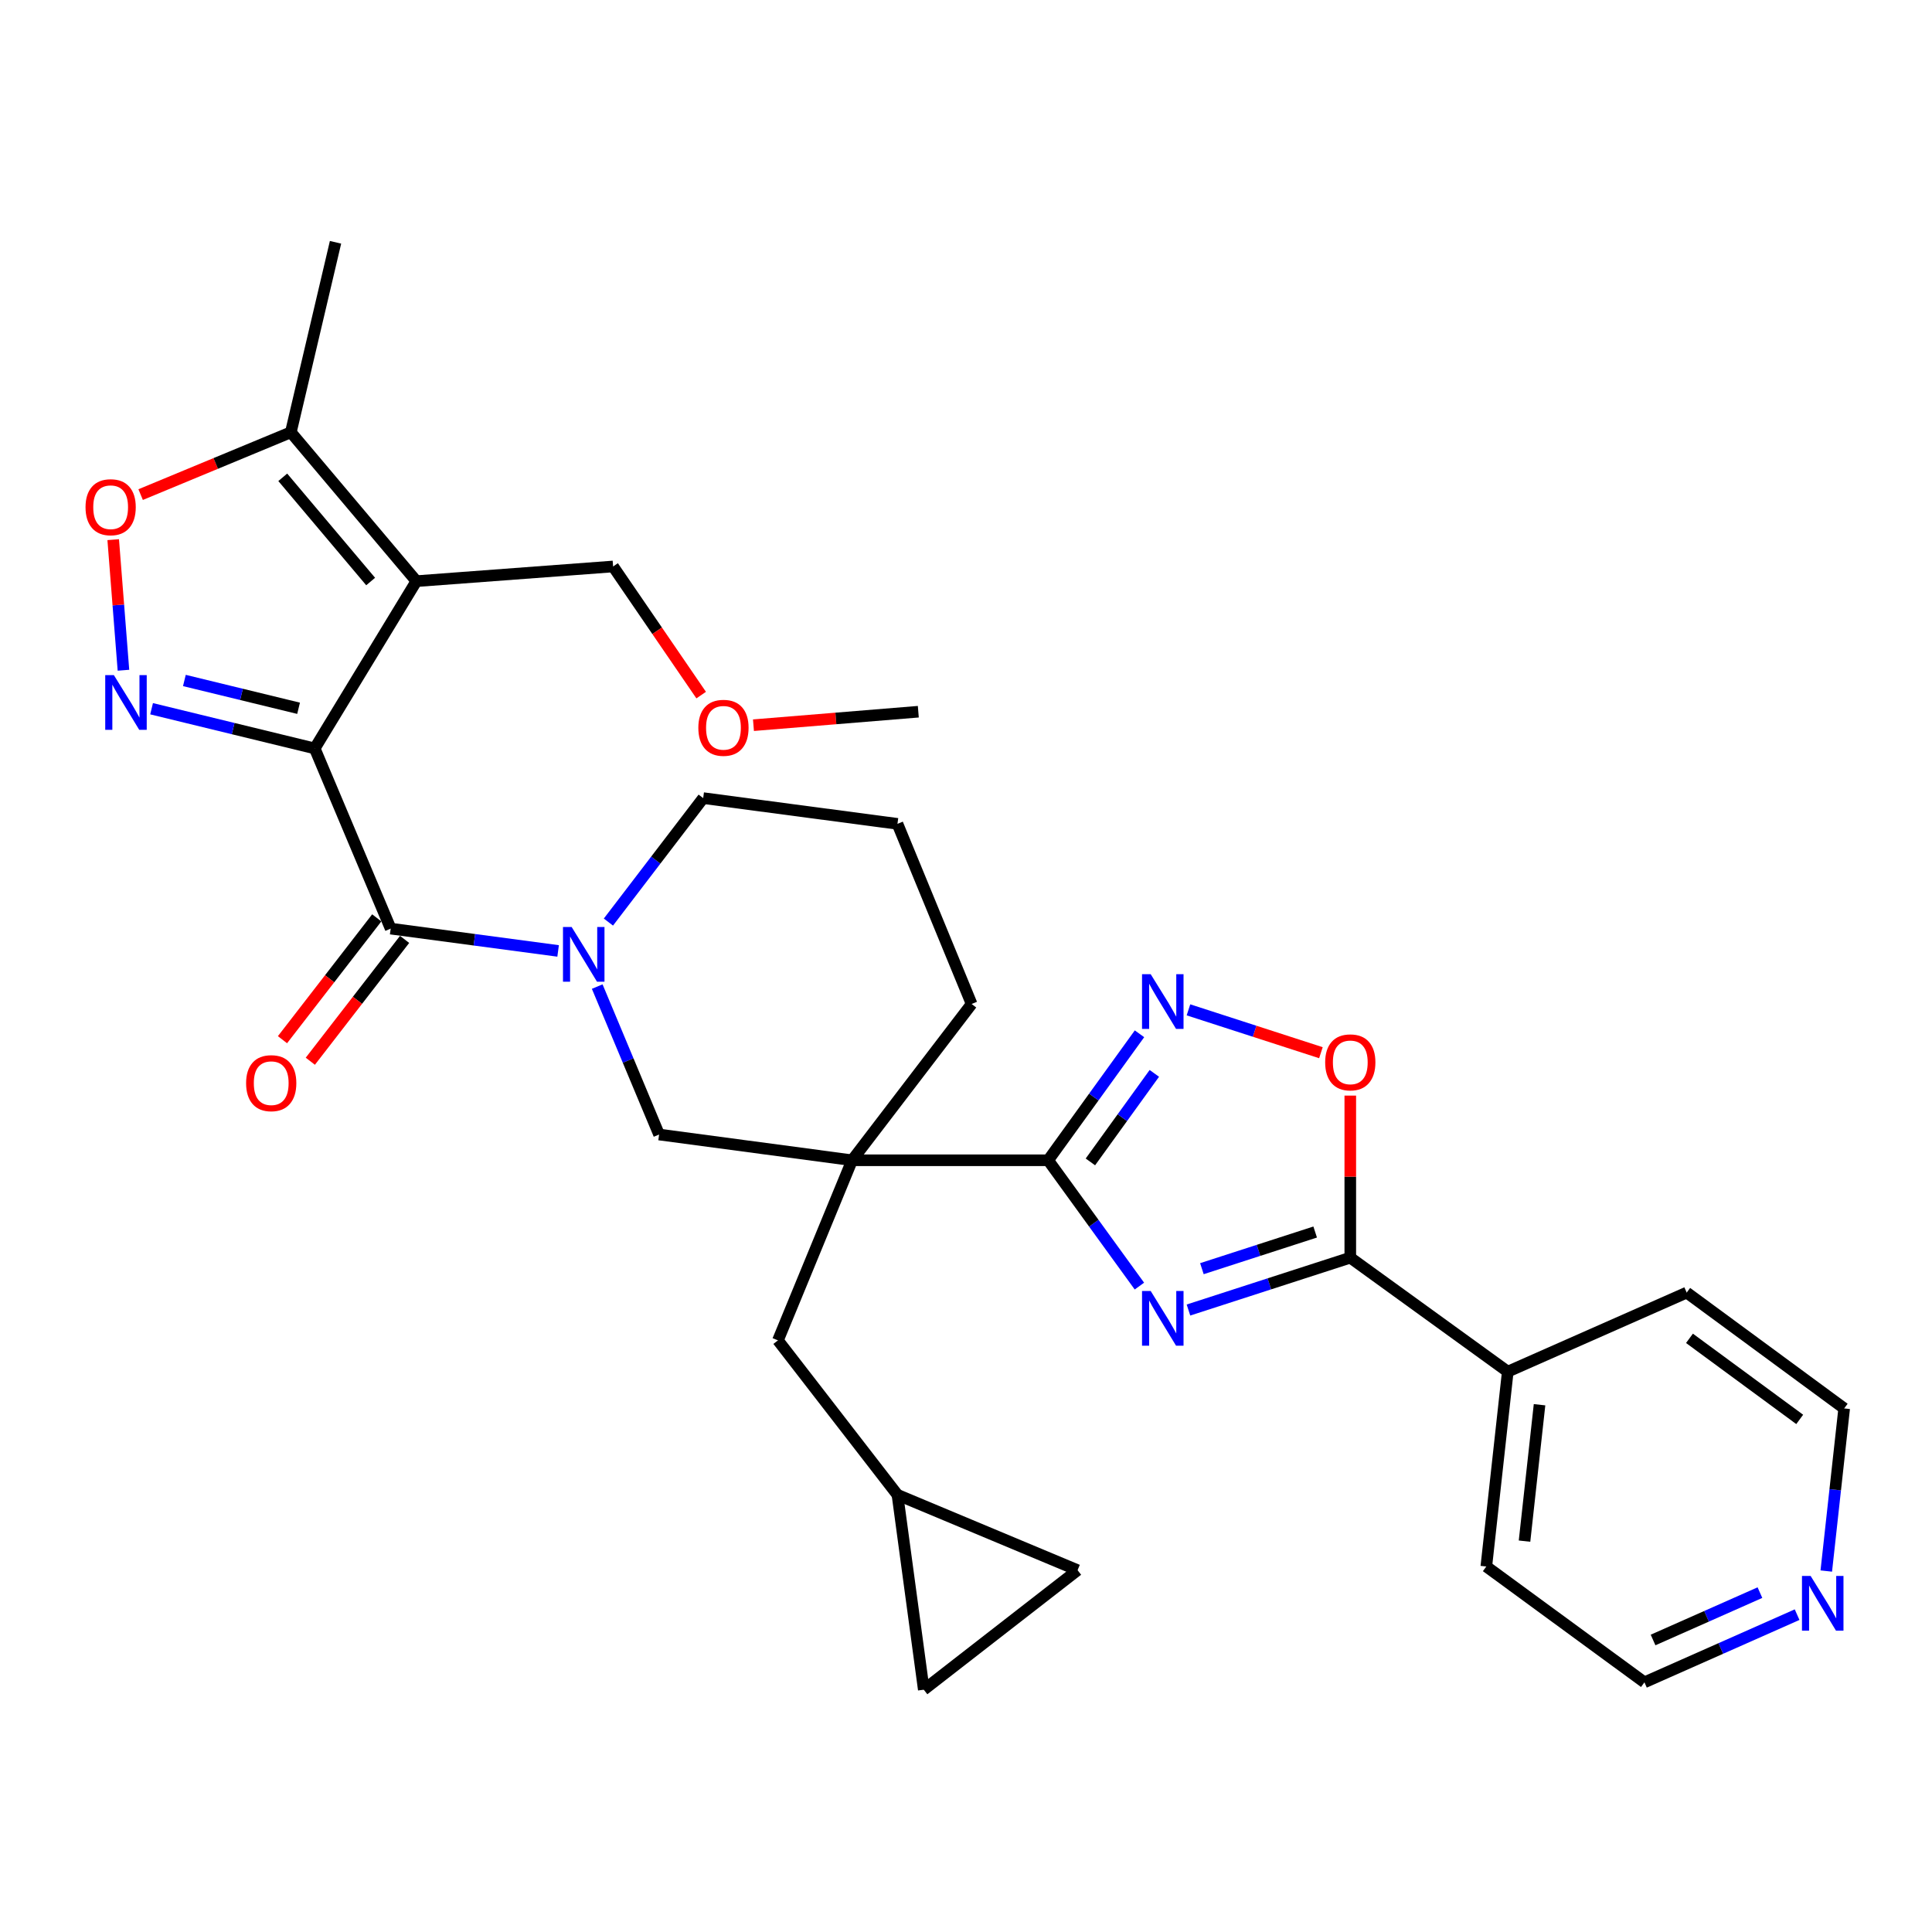 <?xml version='1.0' encoding='iso-8859-1'?>
<svg version='1.1' baseProfile='full'
              xmlns='http://www.w3.org/2000/svg'
                      xmlns:rdkit='http://www.rdkit.org/xml'
                      xmlns:xlink='http://www.w3.org/1999/xlink'
                  xml:space='preserve'
width='1000px' height='1000px' viewBox='0 0 1000 1000'>
<!-- END OF HEADER -->
<rect style='opacity:1.0;fill:#FFFFFF;stroke:none' width='1000' height='1000' x='0' y='0'> </rect>
<path class='bond-1' d='M 162.896,387.39 L 215.526,300.807' style='fill:none;fill-rule:evenodd;stroke:#000000;stroke-width:6px;stroke-linecap:butt;stroke-linejoin:miter;stroke-opacity:1' />
<path class='bond-3' d='M 162.896,387.39 L 120.678,377.114' style='fill:none;fill-rule:evenodd;stroke:#000000;stroke-width:6px;stroke-linecap:butt;stroke-linejoin:miter;stroke-opacity:1' />
<path class='bond-3' d='M 120.678,377.114 L 78.461,366.837' style='fill:none;fill-rule:evenodd;stroke:#0000FF;stroke-width:6px;stroke-linecap:butt;stroke-linejoin:miter;stroke-opacity:1' />
<path class='bond-3' d='M 154.54,366.603 L 124.988,359.409' style='fill:none;fill-rule:evenodd;stroke:#000000;stroke-width:6px;stroke-linecap:butt;stroke-linejoin:miter;stroke-opacity:1' />
<path class='bond-3' d='M 124.988,359.409 L 95.436,352.215' style='fill:none;fill-rule:evenodd;stroke:#0000FF;stroke-width:6px;stroke-linecap:butt;stroke-linejoin:miter;stroke-opacity:1' />
<path class='bond-5' d='M 162.896,387.39 L 202.214,480.655' style='fill:none;fill-rule:evenodd;stroke:#000000;stroke-width:6px;stroke-linecap:butt;stroke-linejoin:miter;stroke-opacity:1' />
<path class='bond-0' d='M 589.754,665.682 L 566.139,633.117' style='fill:none;fill-rule:evenodd;stroke:#0000FF;stroke-width:6px;stroke-linecap:butt;stroke-linejoin:miter;stroke-opacity:1' />
<path class='bond-0' d='M 566.139,633.117 L 542.524,600.553' style='fill:none;fill-rule:evenodd;stroke:#000000;stroke-width:6px;stroke-linecap:butt;stroke-linejoin:miter;stroke-opacity:1' />
<path class='bond-7' d='M 615.145,678.068 L 657.026,664.517' style='fill:none;fill-rule:evenodd;stroke:#0000FF;stroke-width:6px;stroke-linecap:butt;stroke-linejoin:miter;stroke-opacity:1' />
<path class='bond-7' d='M 657.026,664.517 L 698.906,650.966' style='fill:none;fill-rule:evenodd;stroke:#000000;stroke-width:6px;stroke-linecap:butt;stroke-linejoin:miter;stroke-opacity:1' />
<path class='bond-7' d='M 622.1,656.666 L 651.416,647.181' style='fill:none;fill-rule:evenodd;stroke:#0000FF;stroke-width:6px;stroke-linecap:butt;stroke-linejoin:miter;stroke-opacity:1' />
<path class='bond-7' d='M 651.416,647.181 L 680.732,637.695' style='fill:none;fill-rule:evenodd;stroke:#000000;stroke-width:6px;stroke-linecap:butt;stroke-linejoin:miter;stroke-opacity:1' />
<path class='bond-11' d='M 215.526,300.807 L 150.535,223.75' style='fill:none;fill-rule:evenodd;stroke:#000000;stroke-width:6px;stroke-linecap:butt;stroke-linejoin:miter;stroke-opacity:1' />
<path class='bond-11' d='M 191.848,300.996 L 146.355,247.056' style='fill:none;fill-rule:evenodd;stroke:#000000;stroke-width:6px;stroke-linecap:butt;stroke-linejoin:miter;stroke-opacity:1' />
<path class='bond-20' d='M 215.526,300.807 L 317.344,293.204' style='fill:none;fill-rule:evenodd;stroke:#000000;stroke-width:6px;stroke-linecap:butt;stroke-linejoin:miter;stroke-opacity:1' />
<path class='bond-2' d='M 542.524,600.553 L 441.049,600.553' style='fill:none;fill-rule:evenodd;stroke:#000000;stroke-width:6px;stroke-linecap:butt;stroke-linejoin:miter;stroke-opacity:1' />
<path class='bond-8' d='M 542.524,600.553 L 566.162,567.82' style='fill:none;fill-rule:evenodd;stroke:#000000;stroke-width:6px;stroke-linecap:butt;stroke-linejoin:miter;stroke-opacity:1' />
<path class='bond-8' d='M 566.162,567.82 L 589.8,535.087' style='fill:none;fill-rule:evenodd;stroke:#0000FF;stroke-width:6px;stroke-linecap:butt;stroke-linejoin:miter;stroke-opacity:1' />
<path class='bond-8' d='M 564.387,601.401 L 580.934,578.488' style='fill:none;fill-rule:evenodd;stroke:#000000;stroke-width:6px;stroke-linecap:butt;stroke-linejoin:miter;stroke-opacity:1' />
<path class='bond-8' d='M 580.934,578.488 L 597.481,555.575' style='fill:none;fill-rule:evenodd;stroke:#0000FF;stroke-width:6px;stroke-linecap:butt;stroke-linejoin:miter;stroke-opacity:1' />
<path class='bond-10' d='M 63.897,346.914 L 61.246,313.121' style='fill:none;fill-rule:evenodd;stroke:#0000FF;stroke-width:6px;stroke-linecap:butt;stroke-linejoin:miter;stroke-opacity:1' />
<path class='bond-10' d='M 61.246,313.121 L 58.595,279.328' style='fill:none;fill-rule:evenodd;stroke:#FF0000;stroke-width:6px;stroke-linecap:butt;stroke-linejoin:miter;stroke-opacity:1' />
<path class='bond-4' d='M 441.049,600.553 L 341.144,587.231' style='fill:none;fill-rule:evenodd;stroke:#000000;stroke-width:6px;stroke-linecap:butt;stroke-linejoin:miter;stroke-opacity:1' />
<path class='bond-13' d='M 441.049,600.553 L 402.662,693.777' style='fill:none;fill-rule:evenodd;stroke:#000000;stroke-width:6px;stroke-linecap:butt;stroke-linejoin:miter;stroke-opacity:1' />
<path class='bond-32' d='M 441.049,600.553 L 502.912,519.659' style='fill:none;fill-rule:evenodd;stroke:#000000;stroke-width:6px;stroke-linecap:butt;stroke-linejoin:miter;stroke-opacity:1' />
<path class='bond-6' d='M 202.214,480.655 L 245.547,486.427' style='fill:none;fill-rule:evenodd;stroke:#000000;stroke-width:6px;stroke-linecap:butt;stroke-linejoin:miter;stroke-opacity:1' />
<path class='bond-6' d='M 245.547,486.427 L 288.879,492.2' style='fill:none;fill-rule:evenodd;stroke:#0000FF;stroke-width:6px;stroke-linecap:butt;stroke-linejoin:miter;stroke-opacity:1' />
<path class='bond-17' d='M 195.008,475.079 L 170.609,506.612' style='fill:none;fill-rule:evenodd;stroke:#000000;stroke-width:6px;stroke-linecap:butt;stroke-linejoin:miter;stroke-opacity:1' />
<path class='bond-17' d='M 170.609,506.612 L 146.211,538.145' style='fill:none;fill-rule:evenodd;stroke:#FF0000;stroke-width:6px;stroke-linecap:butt;stroke-linejoin:miter;stroke-opacity:1' />
<path class='bond-17' d='M 209.42,486.23 L 185.021,517.763' style='fill:none;fill-rule:evenodd;stroke:#000000;stroke-width:6px;stroke-linecap:butt;stroke-linejoin:miter;stroke-opacity:1' />
<path class='bond-17' d='M 185.021,517.763 L 160.622,549.296' style='fill:none;fill-rule:evenodd;stroke:#FF0000;stroke-width:6px;stroke-linecap:butt;stroke-linejoin:miter;stroke-opacity:1' />
<path class='bond-12' d='M 309.118,510.654 L 325.131,548.943' style='fill:none;fill-rule:evenodd;stroke:#0000FF;stroke-width:6px;stroke-linecap:butt;stroke-linejoin:miter;stroke-opacity:1' />
<path class='bond-12' d='M 325.131,548.943 L 341.144,587.231' style='fill:none;fill-rule:evenodd;stroke:#000000;stroke-width:6px;stroke-linecap:butt;stroke-linejoin:miter;stroke-opacity:1' />
<path class='bond-22' d='M 314.913,477.262 L 339.442,445.182' style='fill:none;fill-rule:evenodd;stroke:#0000FF;stroke-width:6px;stroke-linecap:butt;stroke-linejoin:miter;stroke-opacity:1' />
<path class='bond-22' d='M 339.442,445.182 L 363.972,413.103' style='fill:none;fill-rule:evenodd;stroke:#000000;stroke-width:6px;stroke-linecap:butt;stroke-linejoin:miter;stroke-opacity:1' />
<path class='bond-18' d='M 698.906,650.966 L 780.417,709.964' style='fill:none;fill-rule:evenodd;stroke:#000000;stroke-width:6px;stroke-linecap:butt;stroke-linejoin:miter;stroke-opacity:1' />
<path class='bond-34' d='M 698.906,650.966 L 698.906,609.026' style='fill:none;fill-rule:evenodd;stroke:#000000;stroke-width:6px;stroke-linecap:butt;stroke-linejoin:miter;stroke-opacity:1' />
<path class='bond-34' d='M 698.906,609.026 L 698.906,567.085' style='fill:none;fill-rule:evenodd;stroke:#FF0000;stroke-width:6px;stroke-linecap:butt;stroke-linejoin:miter;stroke-opacity:1' />
<path class='bond-9' d='M 615.145,522.694 L 649.425,533.786' style='fill:none;fill-rule:evenodd;stroke:#0000FF;stroke-width:6px;stroke-linecap:butt;stroke-linejoin:miter;stroke-opacity:1' />
<path class='bond-9' d='M 649.425,533.786 L 683.705,544.877' style='fill:none;fill-rule:evenodd;stroke:#FF0000;stroke-width:6px;stroke-linecap:butt;stroke-linejoin:miter;stroke-opacity:1' />
<path class='bond-31' d='M 72.795,256.008 L 111.665,239.879' style='fill:none;fill-rule:evenodd;stroke:#FF0000;stroke-width:6px;stroke-linecap:butt;stroke-linejoin:miter;stroke-opacity:1' />
<path class='bond-31' d='M 111.665,239.879 L 150.535,223.75' style='fill:none;fill-rule:evenodd;stroke:#000000;stroke-width:6px;stroke-linecap:butt;stroke-linejoin:miter;stroke-opacity:1' />
<path class='bond-23' d='M 150.535,223.75 L 173.667,125.413' style='fill:none;fill-rule:evenodd;stroke:#000000;stroke-width:6px;stroke-linecap:butt;stroke-linejoin:miter;stroke-opacity:1' />
<path class='bond-14' d='M 402.662,693.777 L 464.525,773.72' style='fill:none;fill-rule:evenodd;stroke:#000000;stroke-width:6px;stroke-linecap:butt;stroke-linejoin:miter;stroke-opacity:1' />
<path class='bond-15' d='M 464.525,773.72 L 478.15,874.587' style='fill:none;fill-rule:evenodd;stroke:#000000;stroke-width:6px;stroke-linecap:butt;stroke-linejoin:miter;stroke-opacity:1' />
<path class='bond-16' d='M 464.525,773.72 L 557.749,812.724' style='fill:none;fill-rule:evenodd;stroke:#000000;stroke-width:6px;stroke-linecap:butt;stroke-linejoin:miter;stroke-opacity:1' />
<path class='bond-33' d='M 478.15,874.587 L 557.749,812.724' style='fill:none;fill-rule:evenodd;stroke:#000000;stroke-width:6px;stroke-linecap:butt;stroke-linejoin:miter;stroke-opacity:1' />
<path class='bond-28' d='M 780.417,709.964 L 873.034,669.046' style='fill:none;fill-rule:evenodd;stroke:#000000;stroke-width:6px;stroke-linecap:butt;stroke-linejoin:miter;stroke-opacity:1' />
<path class='bond-29' d='M 780.417,709.964 L 769.312,810.821' style='fill:none;fill-rule:evenodd;stroke:#000000;stroke-width:6px;stroke-linecap:butt;stroke-linejoin:miter;stroke-opacity:1' />
<path class='bond-29' d='M 796.864,727.087 L 789.09,797.687' style='fill:none;fill-rule:evenodd;stroke:#000000;stroke-width:6px;stroke-linecap:butt;stroke-linejoin:miter;stroke-opacity:1' />
<path class='bond-19' d='M 930.177,835.742 L 890.667,853.256' style='fill:none;fill-rule:evenodd;stroke:#0000FF;stroke-width:6px;stroke-linecap:butt;stroke-linejoin:miter;stroke-opacity:1' />
<path class='bond-19' d='M 890.667,853.256 L 851.158,870.77' style='fill:none;fill-rule:evenodd;stroke:#000000;stroke-width:6px;stroke-linecap:butt;stroke-linejoin:miter;stroke-opacity:1' />
<path class='bond-19' d='M 910.94,824.338 L 883.283,836.598' style='fill:none;fill-rule:evenodd;stroke:#0000FF;stroke-width:6px;stroke-linecap:butt;stroke-linejoin:miter;stroke-opacity:1' />
<path class='bond-19' d='M 883.283,836.598 L 855.626,848.858' style='fill:none;fill-rule:evenodd;stroke:#000000;stroke-width:6px;stroke-linecap:butt;stroke-linejoin:miter;stroke-opacity:1' />
<path class='bond-35' d='M 945.279,813.166 L 949.912,771.081' style='fill:none;fill-rule:evenodd;stroke:#0000FF;stroke-width:6px;stroke-linecap:butt;stroke-linejoin:miter;stroke-opacity:1' />
<path class='bond-35' d='M 949.912,771.081 L 954.545,728.996' style='fill:none;fill-rule:evenodd;stroke:#000000;stroke-width:6px;stroke-linecap:butt;stroke-linejoin:miter;stroke-opacity:1' />
<path class='bond-25' d='M 317.344,293.204 L 340.135,326.493' style='fill:none;fill-rule:evenodd;stroke:#000000;stroke-width:6px;stroke-linecap:butt;stroke-linejoin:miter;stroke-opacity:1' />
<path class='bond-25' d='M 340.135,326.493 L 362.925,359.782' style='fill:none;fill-rule:evenodd;stroke:#FF0000;stroke-width:6px;stroke-linecap:butt;stroke-linejoin:miter;stroke-opacity:1' />
<path class='bond-21' d='M 502.912,519.659 L 464.525,426.425' style='fill:none;fill-rule:evenodd;stroke:#000000;stroke-width:6px;stroke-linecap:butt;stroke-linejoin:miter;stroke-opacity:1' />
<path class='bond-24' d='M 363.972,413.103 L 464.525,426.425' style='fill:none;fill-rule:evenodd;stroke:#000000;stroke-width:6px;stroke-linecap:butt;stroke-linejoin:miter;stroke-opacity:1' />
<path class='bond-30' d='M 389.989,375.359 L 432.652,371.869' style='fill:none;fill-rule:evenodd;stroke:#FF0000;stroke-width:6px;stroke-linecap:butt;stroke-linejoin:miter;stroke-opacity:1' />
<path class='bond-30' d='M 432.652,371.869 L 475.316,368.379' style='fill:none;fill-rule:evenodd;stroke:#000000;stroke-width:6px;stroke-linecap:butt;stroke-linejoin:miter;stroke-opacity:1' />
<path class='bond-26' d='M 954.545,728.996 L 873.034,669.046' style='fill:none;fill-rule:evenodd;stroke:#000000;stroke-width:6px;stroke-linecap:butt;stroke-linejoin:miter;stroke-opacity:1' />
<path class='bond-26' d='M 931.523,734.682 L 874.465,692.718' style='fill:none;fill-rule:evenodd;stroke:#000000;stroke-width:6px;stroke-linecap:butt;stroke-linejoin:miter;stroke-opacity:1' />
<path class='bond-27' d='M 851.158,870.77 L 769.312,810.821' style='fill:none;fill-rule:evenodd;stroke:#000000;stroke-width:6px;stroke-linecap:butt;stroke-linejoin:miter;stroke-opacity:1' />
<path  class='atom-1' d='M 595.595 668.208
L 604.875 683.208
Q 605.795 684.688, 607.275 687.368
Q 608.755 690.048, 608.835 690.208
L 608.835 668.208
L 612.595 668.208
L 612.595 696.528
L 608.715 696.528
L 598.755 680.128
Q 597.595 678.208, 596.355 676.008
Q 595.155 673.808, 594.795 673.128
L 594.795 696.528
L 591.115 696.528
L 591.115 668.208
L 595.595 668.208
' fill='#0000FF'/>
<path  class='atom-4' d='M 58.947 349.451
L 68.227 364.451
Q 69.147 365.931, 70.627 368.611
Q 72.107 371.291, 72.187 371.451
L 72.187 349.451
L 75.947 349.451
L 75.947 377.771
L 72.067 377.771
L 62.107 361.371
Q 60.947 359.451, 59.707 357.251
Q 58.507 355.051, 58.147 354.371
L 58.147 377.771
L 54.467 377.771
L 54.467 349.451
L 58.947 349.451
' fill='#0000FF'/>
<path  class='atom-7' d='M 295.879 479.807
L 305.159 494.807
Q 306.079 496.287, 307.559 498.967
Q 309.039 501.647, 309.119 501.807
L 309.119 479.807
L 312.879 479.807
L 312.879 508.127
L 308.999 508.127
L 299.039 491.727
Q 297.879 489.807, 296.639 487.607
Q 295.439 485.407, 295.079 484.727
L 295.079 508.127
L 291.399 508.127
L 291.399 479.807
L 295.879 479.807
' fill='#0000FF'/>
<path  class='atom-9' d='M 595.595 504.234
L 604.875 519.234
Q 605.795 520.714, 607.275 523.394
Q 608.755 526.074, 608.835 526.234
L 608.835 504.234
L 612.595 504.234
L 612.595 532.554
L 608.715 532.554
L 598.755 516.154
Q 597.595 514.234, 596.355 512.034
Q 595.155 509.834, 594.795 509.154
L 594.795 532.554
L 591.115 532.554
L 591.115 504.234
L 595.595 504.234
' fill='#0000FF'/>
<path  class='atom-10' d='M 685.906 549.876
Q 685.906 543.076, 689.266 539.276
Q 692.626 535.476, 698.906 535.476
Q 705.186 535.476, 708.546 539.276
Q 711.906 543.076, 711.906 549.876
Q 711.906 556.756, 708.506 560.676
Q 705.106 564.556, 698.906 564.556
Q 692.666 564.556, 689.266 560.676
Q 685.906 556.796, 685.906 549.876
M 698.906 561.356
Q 703.226 561.356, 705.546 558.476
Q 707.906 555.556, 707.906 549.876
Q 707.906 544.316, 705.546 541.516
Q 703.226 538.676, 698.906 538.676
Q 694.586 538.676, 692.226 541.476
Q 689.906 544.276, 689.906 549.876
Q 689.906 555.596, 692.226 558.476
Q 694.586 561.356, 698.906 561.356
' fill='#FF0000'/>
<path  class='atom-11' d='M 44.271 262.53
Q 44.271 255.73, 47.631 251.93
Q 50.991 248.13, 57.271 248.13
Q 63.551 248.13, 66.911 251.93
Q 70.271 255.73, 70.271 262.53
Q 70.271 269.41, 66.871 273.33
Q 63.471 277.21, 57.271 277.21
Q 51.031 277.21, 47.631 273.33
Q 44.271 269.45, 44.271 262.53
M 57.271 274.01
Q 61.591 274.01, 63.911 271.13
Q 66.271 268.21, 66.271 262.53
Q 66.271 256.97, 63.911 254.17
Q 61.591 251.33, 57.271 251.33
Q 52.951 251.33, 50.591 254.13
Q 48.271 256.93, 48.271 262.53
Q 48.271 268.25, 50.591 271.13
Q 52.951 274.01, 57.271 274.01
' fill='#FF0000'/>
<path  class='atom-18' d='M 127.382 560.647
Q 127.382 553.847, 130.742 550.047
Q 134.102 546.247, 140.382 546.247
Q 146.662 546.247, 150.022 550.047
Q 153.382 553.847, 153.382 560.647
Q 153.382 567.527, 149.982 571.447
Q 146.582 575.327, 140.382 575.327
Q 134.142 575.327, 130.742 571.447
Q 127.382 567.567, 127.382 560.647
M 140.382 572.127
Q 144.702 572.127, 147.022 569.247
Q 149.382 566.327, 149.382 560.647
Q 149.382 555.087, 147.022 552.287
Q 144.702 549.447, 140.382 549.447
Q 136.062 549.447, 133.702 552.247
Q 131.382 555.047, 131.382 560.647
Q 131.382 566.367, 133.702 569.247
Q 136.062 572.127, 140.382 572.127
' fill='#FF0000'/>
<path  class='atom-20' d='M 937.18 815.703
L 946.46 830.703
Q 947.38 832.183, 948.86 834.863
Q 950.34 837.543, 950.42 837.703
L 950.42 815.703
L 954.18 815.703
L 954.18 844.023
L 950.3 844.023
L 940.34 827.623
Q 939.18 825.703, 937.94 823.503
Q 936.74 821.303, 936.38 820.623
L 936.38 844.023
L 932.7 844.023
L 932.7 815.703
L 937.18 815.703
' fill='#0000FF'/>
<path  class='atom-26' d='M 361.459 376.709
Q 361.459 369.909, 364.819 366.109
Q 368.179 362.309, 374.459 362.309
Q 380.739 362.309, 384.099 366.109
Q 387.459 369.909, 387.459 376.709
Q 387.459 383.589, 384.059 387.509
Q 380.659 391.389, 374.459 391.389
Q 368.219 391.389, 364.819 387.509
Q 361.459 383.629, 361.459 376.709
M 374.459 388.189
Q 378.779 388.189, 381.099 385.309
Q 383.459 382.389, 383.459 376.709
Q 383.459 371.149, 381.099 368.349
Q 378.779 365.509, 374.459 365.509
Q 370.139 365.509, 367.779 368.309
Q 365.459 371.109, 365.459 376.709
Q 365.459 382.429, 367.779 385.309
Q 370.139 388.189, 374.459 388.189
' fill='#FF0000'/>
</svg>
